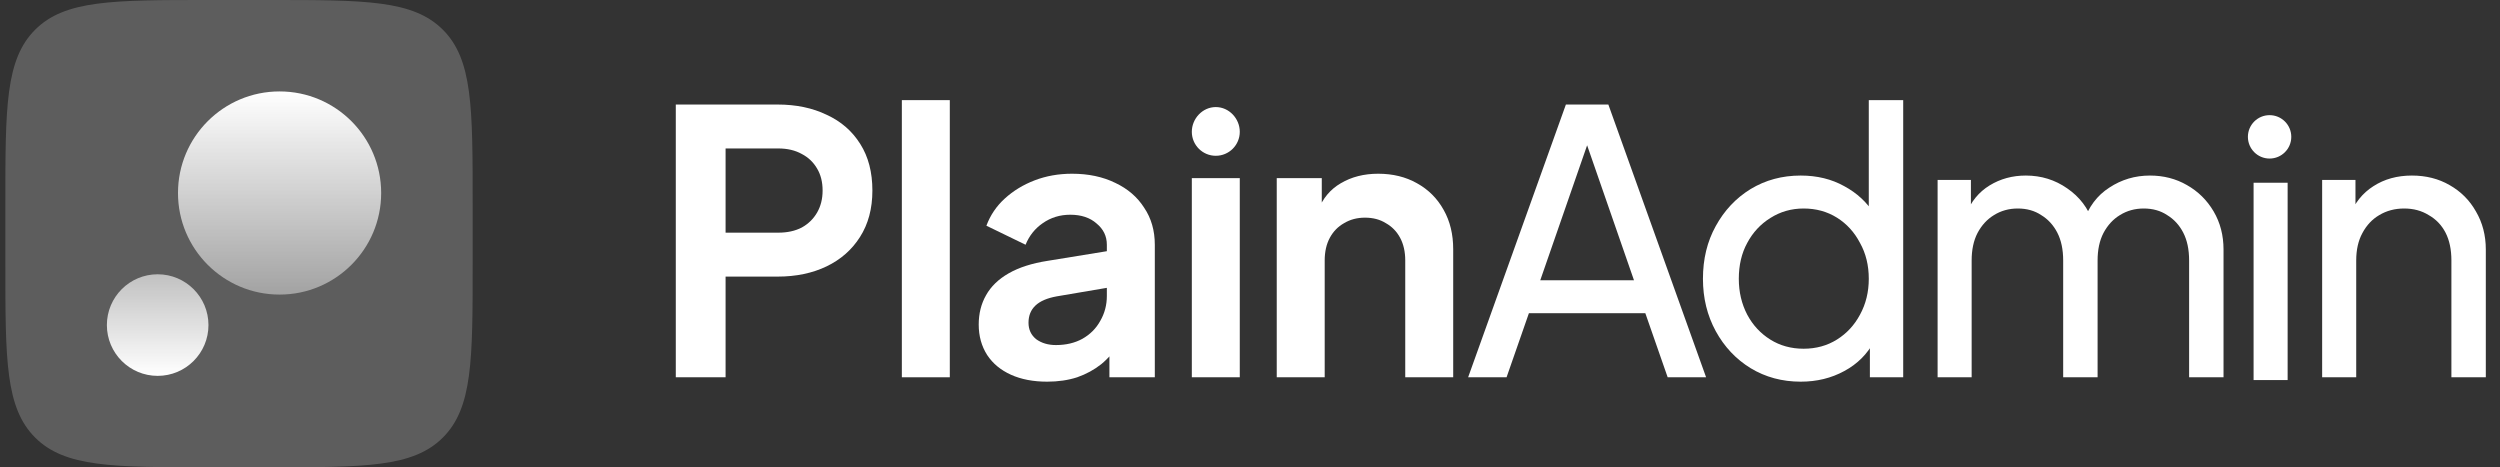 <svg width="214" height="40" viewBox="0 0 214 40" fill="none" xmlns="http://www.w3.org/2000/svg">
<rect x="0" y="0" width="214" height="40" fill="#333333" stroke="none"/>
<g clip-path="url(#clip0_3031_41)">
<path d="M57.848 32.295V8.948H66.56C68.148 8.948 69.548 9.24 70.76 9.825C71.992 10.389 72.953 11.225 73.643 12.332C74.332 13.419 74.677 14.745 74.677 16.312C74.677 17.858 74.322 19.185 73.612 20.292C72.922 21.379 71.971 22.215 70.76 22.799C69.548 23.384 68.148 23.677 66.56 23.677H62.11V32.295H57.848ZM62.11 19.916H66.623C67.396 19.916 68.064 19.77 68.629 19.477C69.193 19.164 69.631 18.736 69.945 18.193C70.258 17.649 70.415 17.023 70.415 16.312C70.415 15.581 70.258 14.954 69.945 14.432C69.631 13.889 69.193 13.471 68.629 13.178C68.064 12.865 67.396 12.708 66.623 12.708H62.11V19.916Z" fill="white"/>
<path d="M77.198 32.295V8.571H81.303V32.295H77.198Z" fill="white"/>
<path d="M89.638 32.671C88.447 32.671 87.413 32.473 86.535 32.076C85.658 31.679 84.979 31.115 84.498 30.384C84.018 29.631 83.778 28.764 83.778 27.782C83.778 26.842 83.987 26.006 84.404 25.275C84.822 24.523 85.47 23.896 86.347 23.395C87.225 22.893 88.332 22.538 89.669 22.329L95.248 21.421V24.554L90.453 25.369C89.638 25.516 89.032 25.777 88.635 26.153C88.238 26.529 88.04 27.02 88.04 27.626C88.04 28.211 88.259 28.681 88.698 29.036C89.157 29.37 89.722 29.537 90.39 29.537C91.247 29.537 91.999 29.36 92.647 29.005C93.315 28.628 93.827 28.117 94.182 27.469C94.558 26.821 94.746 26.111 94.746 25.338V20.95C94.746 20.219 94.454 19.613 93.869 19.133C93.305 18.631 92.553 18.381 91.612 18.381C90.735 18.381 89.951 18.621 89.262 19.102C88.593 19.561 88.102 20.177 87.789 20.95L84.436 19.321C84.77 18.422 85.292 17.649 86.003 17.002C86.734 16.333 87.591 15.811 88.573 15.435C89.555 15.059 90.62 14.871 91.769 14.871C93.169 14.871 94.402 15.132 95.467 15.654C96.533 16.156 97.358 16.866 97.943 17.785C98.549 18.684 98.852 19.739 98.852 20.95V32.295H94.966V29.381L95.843 29.318C95.404 30.049 94.882 30.666 94.276 31.167C93.67 31.648 92.981 32.024 92.208 32.295C91.435 32.546 90.578 32.671 89.638 32.671Z" fill="white"/>
<path d="M102.02 32.295V15.247H106.125V32.295H102.02ZM104.072 13.335C102.939 13.335 102.02 12.416 102.02 11.282C102.02 10.149 102.939 9.165 104.072 9.165C105.206 9.165 106.125 10.149 106.125 11.282C106.125 12.416 105.206 13.335 104.072 13.335Z" fill="white"/>
<path d="M109.289 32.295V15.247H113.144V18.6L112.83 18.005C113.227 16.981 113.875 16.208 114.773 15.685C115.692 15.142 116.758 14.871 117.97 14.871C119.223 14.871 120.33 15.142 121.292 15.685C122.274 16.229 123.036 16.991 123.58 17.973C124.122 18.934 124.394 20.052 124.394 21.326V32.295H120.289V22.298C120.289 21.546 120.142 20.898 119.85 20.355C119.558 19.812 119.15 19.394 118.628 19.102C118.127 18.788 117.531 18.631 116.842 18.631C116.173 18.631 115.578 18.788 115.055 19.102C114.533 19.394 114.126 19.812 113.833 20.355C113.54 20.898 113.394 21.546 113.394 22.298V32.295H109.289Z" fill="white"/>
<path d="M125.672 32.295L134.04 8.948H137.675L146.042 32.295H142.752L140.84 26.811H130.874L128.962 32.295H125.672ZM131.846 23.991H139.869L135.419 11.173H136.296L131.846 23.991Z" fill="white"/>
<path d="M154.139 32.671C152.552 32.671 151.12 32.285 149.846 31.512C148.592 30.739 147.6 29.684 146.868 28.347C146.138 27.009 145.772 25.516 145.772 23.865C145.772 22.173 146.138 20.668 146.868 19.352C147.6 18.015 148.592 16.96 149.846 16.187C151.12 15.414 152.552 15.027 154.139 15.027C155.539 15.027 156.782 15.33 157.868 15.936C158.955 16.521 159.812 17.315 160.439 18.318L159.968 19.039V8.571H162.914V32.295H160.062V28.691L160.439 29.193C159.853 30.3 158.996 31.157 157.868 31.763C156.761 32.368 155.518 32.671 154.139 32.671ZM154.389 29.851C155.455 29.851 156.406 29.59 157.241 29.067C158.078 28.545 158.735 27.835 159.216 26.936C159.718 26.017 159.968 24.993 159.968 23.865C159.968 22.716 159.718 21.692 159.216 20.794C158.735 19.874 158.078 19.154 157.241 18.631C156.406 18.109 155.455 17.848 154.389 17.848C153.345 17.848 152.394 18.119 151.538 18.663C150.702 19.185 150.043 19.895 149.563 20.794C149.083 21.671 148.842 22.695 148.842 23.865C148.842 24.993 149.083 26.017 149.563 26.936C150.043 27.835 150.702 28.545 151.538 29.067C152.374 29.59 153.325 29.851 154.389 29.851Z" fill="white"/>
<path d="M165.859 32.295V15.403H168.71V18.851L168.302 18.318C168.721 17.253 169.389 16.438 170.308 15.873C171.228 15.309 172.262 15.027 173.41 15.027C174.727 15.027 175.908 15.393 176.953 16.124C178.017 16.855 178.749 17.817 179.146 19.007L178.332 19.039C178.77 17.723 179.512 16.73 180.556 16.061C181.601 15.372 182.761 15.027 184.035 15.027C185.205 15.027 186.26 15.299 187.2 15.842C188.161 16.385 188.923 17.137 189.488 18.099C190.052 19.06 190.334 20.146 190.334 21.358V32.295H187.388V22.298C187.388 21.358 187.221 20.564 186.887 19.916C186.553 19.269 186.093 18.767 185.508 18.412C184.943 18.036 184.275 17.848 183.502 17.848C182.75 17.848 182.07 18.036 181.465 18.412C180.88 18.767 180.41 19.279 180.055 19.948C179.721 20.595 179.554 21.379 179.554 22.298V32.295H176.608V22.298C176.608 21.358 176.44 20.564 176.106 19.916C175.772 19.269 175.312 18.767 174.727 18.412C174.163 18.036 173.494 17.848 172.721 17.848C171.969 17.848 171.29 18.036 170.685 18.412C170.1 18.767 169.629 19.279 169.274 19.948C168.94 20.595 168.773 21.379 168.773 22.298V32.295H165.859Z" fill="white"/>
<path d="M192.907 32.533V15.642H195.821V32.533H192.907Z" fill="white"/>
<path d="M198.776 32.295V15.403H201.628V18.694L201.159 18.412C201.576 17.346 202.245 16.521 203.165 15.936C204.105 15.33 205.201 15.027 206.455 15.027C207.667 15.027 208.742 15.299 209.682 15.842C210.643 16.385 211.396 17.137 211.939 18.099C212.503 19.06 212.786 20.146 212.786 21.358V32.295H209.84V22.298C209.84 21.358 209.673 20.564 209.338 19.916C209.003 19.269 208.523 18.767 207.896 18.412C207.29 18.036 206.59 17.848 205.796 17.848C205.002 17.848 204.293 18.036 203.666 18.412C203.06 18.767 202.579 19.279 202.223 19.948C201.869 20.595 201.692 21.379 201.692 22.298V32.295H198.776Z" fill="white"/>
<path d="M194.276 13.572C195.302 13.572 196.134 12.74 196.134 11.714C196.134 10.689 195.302 9.857 194.276 9.857C193.25 9.857 192.42 10.689 192.42 11.714C192.42 12.74 193.25 13.572 194.276 13.572Z" fill="white"/>
<path d="M0.459 17.391C0.459 9.193 0.459 5.094 3.006 2.547C5.553 0 9.652 0 17.85 0H23.067C31.266 0 35.365 0 37.912 2.547C40.459 5.094 40.459 9.193 40.459 17.391V22.609C40.459 30.807 40.459 34.906 37.912 37.453C35.365 40 31.266 40 23.067 40H17.85C9.652 40 5.553 40 3.006 37.453C0.459 34.906 0.459 30.807 0.459 22.609L0.459 17.391Z" fill="white" fill-opacity="0.21"/>
<path d="M32.628 16.522C32.628 21.324 28.734 25.217 23.932 25.217C19.13 25.217 15.236 21.324 15.236 16.522C15.236 11.719 19.13 7.826 23.932 7.826C28.734 7.826 32.628 11.719 32.628 16.522Z" fill="url(#paint0_linear_3031_41)"/>
<path d="M17.845 27.826C17.845 30.227 15.898 32.174 13.497 32.174C11.095 32.174 9.149 30.227 9.149 27.826C9.149 25.425 11.095 23.478 13.497 23.478C15.898 23.478 17.845 25.425 17.845 27.826Z" fill="url(#paint1_linear_3031_41)"/>
</g>
<defs>
<linearGradient id="paint0_linear_3031_41" x1="23.932" y1="7.826" x2="23.932" y2="38.261" gradientUnits="userSpaceOnUse">
<stop stop-color="white"/>
<stop offset="1" stop-color="white" stop-opacity="0"/>
</linearGradient>
<linearGradient id="paint1_linear_3031_41" x1="13.497" y1="9.565" x2="13.497" y2="32.174" gradientUnits="userSpaceOnUse">
<stop stop-color="white" stop-opacity="0"/>
<stop offset="1" stop-color="white"/>
</linearGradient>
<clipPath id="clip0_3031_41">
<rect width="212.941" height="40" fill="white" transform="translate(0.459)"/>
</clipPath>
</defs>
</svg>
